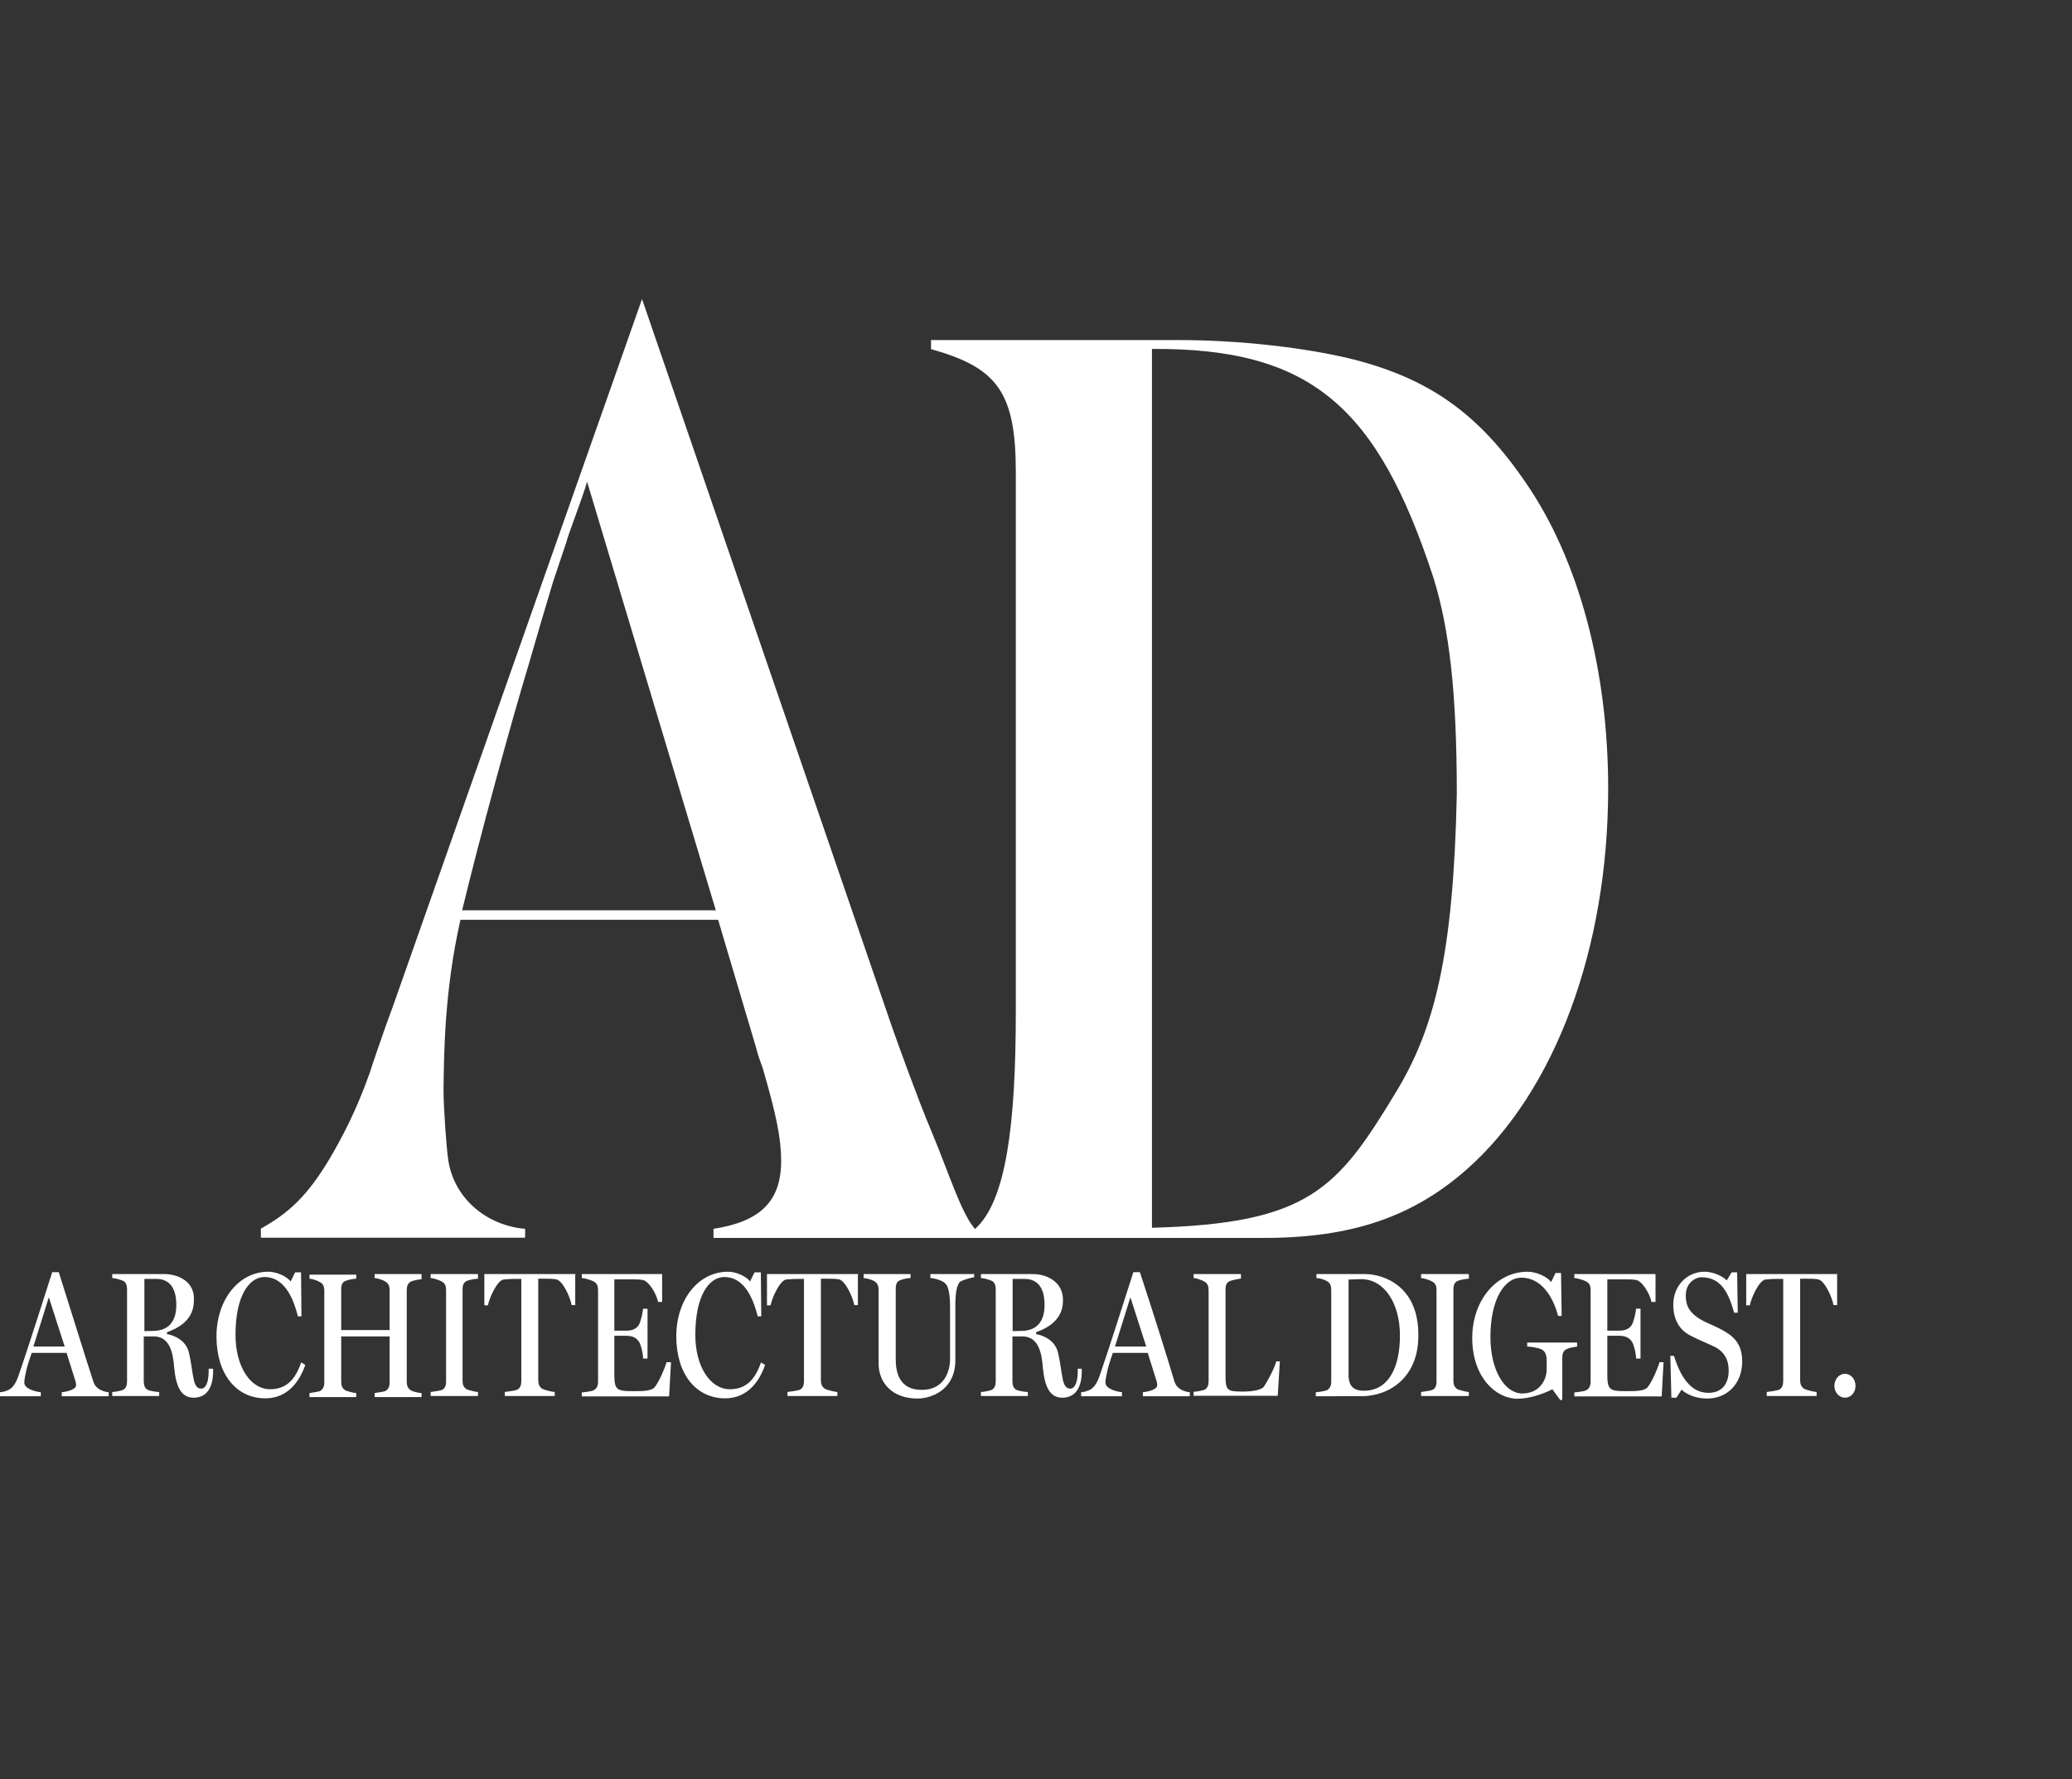 <?xml version="1.0" encoding="utf-8"?>
<!-- Generator: Adobe Illustrator 23.0.6, SVG Export Plug-In . SVG Version: 6.00 Build 0)  -->
<svg version="1.1" id="Livello_1" xmlns="http://www.w3.org/2000/svg" xmlns:xlink="http://www.w3.org/1999/xlink" x="0px" y="0px"
	 viewBox="0 0 980.1 841.9" style="enable-background:new 0 0 980.1 841.9;" xml:space="preserve">
<rect x="0" y="0" width="980.1" height="841.9" fill="#333333" stroke="none"/>
<style type="text/css">
	.st0{fill:#FFFFFF;}
</style>
<g>
	<path class="st0" d="M689.1,375.8c-1.6,76.2-10.6,111-28.7,140.8c-27.8,46-41.3,62.3-115.5,64.3V165.1
		c75-0.5,106.6,27.1,133.2,108.4C685.6,297.8,689.1,327.8,689.1,375.8 M338.6,430.7h-120c8.2-34,22.8-87.7,31.6-116.7l5.7-19.6
		l5.7-19.1l6.4-19.1c0-1.2,8-21.9,9.7-28.3L338.6,430.7z M760.7,373c0-56.1-13.9-108.2-38.9-144.5c-22.1-32.5-45.3-49.1-81.4-58.4
		c-22.8-5.7-54.7-9.2-82.5-9.2H440.4v4.3c31.4,8.7,40.1,20.5,40.1,58.2v255.1c0,53.3-4.5,89.8-19.3,103
		c-6.6-7.6-12.3-26.4-20.8-46.7c-6.1-14.4-15.8-41.3-18.6-49.3l-118.1-344L185.8,476.3c-3.5,9.2-10.4,29.5-10.9,31.3
		c-6.4,17.9-12.5,29.5-18.9,40.5c-10.4,17.4-19.1,25.7-32.6,33.2v4.3h125v-4.2c-17.2-1.4-33.2-13.4-36.3-32.1
		c-1-6.3-2.3-26.2-2.3-33.2c0.2-16.5,0.3-46.9,8-80.9h121.9l18.1,61c0.5,2.3,1.7,5.7,3,9.2c6.4,22.1,8.7,33,8.7,43.9
		c0,19.1-9.9,28.7-32,32.1v4.3h100h39.1h121.4c41.3,0,70.3-9.9,95.9-32.5C735.6,516.3,760.7,448.7,760.7,373"/>
	<path class="st0" d="M806.3,601.7c-8.3,0-14.8,6.6-14.8,15.6c0,7.3,3.1,12.2,8.5,14.8c4,2.1,6.8,3.1,10.8,5
		c4.7,2.3,6.9,6.1,6.9,11.3c0,6.3-3.1,10.6-9.6,10.6c-8.9,0-13.4-8.5-16.3-17.5h-1.7l0.5,19.8h2.4l2.4-3.8c2.3,2.1,6.4,4.2,12.2,4.2
		c9.6,0,16.5-7.3,16.5-17.5c0-8.7-4.3-12.2-10.1-15.3c-3.1-1.7-6.6-2.8-10.2-5c-4.3-2.8-6.4-5.7-6.4-10.9c0-6.6,5.2-8.7,7.3-8.7
		c9.4,0,12.9,7.3,15.6,16.8h1.7l-0.3-19.1h-2.6l-2.3,3.8C814.5,603.5,810,601.7,806.3,601.7 M722.6,601.7
		c-14.9,0-26.2,13.7-26.2,31.3c0,18.8,11.3,28.8,21.4,28.8c5.7,0,12.5-2.4,16.5-4.5l3.8,5.2l0.9-0.3v-19.6c0-1.9,0.3-3.5,2.1-4.3
		c1.2-0.7,3.6-0.9,4.9-1.2v-1.9h-23.6v1.9c1.2,0,5.2,0.5,6.9,1.4c1.7,0.9,2.3,2.8,2.3,5v5.2c-0.5,5.4-4.2,10.6-11.5,10.6
		c-8.3,0-15.1-10.9-15.1-26.7c0-18.1,6.8-28.1,14.6-28.1c9.6,0,15.1,9.2,17.4,18.1h1.7l-0.3-20.3h-2.6l-2.1,4.3
		C731.7,603.8,726.4,601.7,722.6,601.7 M344.4,601.7c-14.1,0-24.5,13.2-24.5,30.6c0,17.9,9.4,29.3,23.1,29.3
		c10.6,0,16.2-8,18.9-15.8l-1.9-1.2c-2.6,7.3-6.4,12.7-14.8,12.7c-9,0-16.3-10.4-16.3-25.7c0-19.1,6.8-27.4,13.7-27.4
		c8.9,0,13.4,8.9,15.8,18.6h1.7l-0.2-20.8h-3l-2.1,4.3C352.9,603.8,348.2,601.7,344.4,601.7 M126.9,601.7
		c-13.9,0-24.5,13.2-24.5,30.6c0,17.9,9.4,29.3,23.1,29.3c10.6,0,16.2-8,18.9-15.8l-1.9-1.2c-2.6,7.3-6.4,12.7-14.8,12.7
		c-9,0-16.3-10.4-16.3-25.7c0-19.1,6.8-27.4,13.7-27.4c8.9,0,13.4,8.9,15.8,18.6h1.7l-0.2-20.8h-2.8l-2.1,4.3
		C135.5,603.8,130.8,601.7,126.9,601.7 M539.2,601.9h-3.1c-5.2,16.2-10.8,34-15.8,48.6c-1,3-2.3,5.4-4,6.6c-1.2,0.9-3.6,1.6-4.9,1.6
		v1.9h19.3v-1.9c-2.4-0.2-7.8-1.6-7.8-4.5c0-1.2,0.3-3,0.7-4.7c0.5-2.6,1.4-5.4,2.8-9.4h16.5l4.2,13.4c0.2,0.7,0.3,1.4,0.3,1.9
		c0,2.1-4.5,3.1-6.8,3.3v1.9h22.2v-1.9c-1.2,0-3.5-0.7-4.7-1.6c-1.7-1.2-2.3-2.4-2.8-4.2C553,645,546.4,623.8,539.2,601.9
		 M527.4,637.1l7.3-23.3l7.5,23.3H527.4z M27.8,601.9h-3.1c-5.2,16.2-10.8,34-15.8,48.6c-1,3-2.3,5.4-4,6.6
		c-1.2,0.9-3.6,1.6-4.9,1.6v1.9h19.3v-1.9c-2.4-0.2-7.8-1.6-7.8-4.5c0-1.2,0.3-3,0.7-4.7c0.5-2.6,1.4-5.4,2.8-9.4h16.5l4.2,13.4
		c0.2,0.7,0.3,1.4,0.3,1.9c0,2.1-4.5,3.1-6.8,3.3v1.9h22.2v-1.9c-1.2,0-3.5-0.7-4.7-1.6c-1.7-1.2-2.3-2.4-2.8-4.2
		C41.3,645,34.7,623.8,27.8,601.9 M15.8,637.1l7.3-23.3l7.5,23.3H15.8z M869.4,602.8H826v14.8h1.7c0.7-3.6,4.3-11.6,7.3-12.2
		c1.7-0.2,3.8-0.3,5.4-0.3h3.1v48.3c0,1.9-0.5,3.5-2.1,4.2c-0.9,0.3-4.5,0.9-5.7,1v1.9h23.6v-1.9c-1.2,0-4.9-1-5.7-1.4
		c-1.6-0.9-2.1-2.4-2.1-4.2V605h3.1c1.7,0,3.6,0,5.4,0.3c3,0.5,6.6,8.3,7.3,12.2h1.7v-14.8H869.4z M783.1,602.8h-38.4v1.9
		c1.2,0,4.3,0.9,5.6,1.6c1.7,0.9,2.1,2.3,2.1,4.2v43.1c0,1.9-0.5,3.3-2.1,4.2c-1,0.5-4.3,0.9-5.6,1v1.9H786l0.9-16.2H785
		c-0.7,2.6-3.5,9.2-5.6,11.8c-1.6,1.9-5.6,1.9-9.9,1.9c-0.3,0-0.7,0-1,0c-6.9,0-8.2-0.7-8.2-7.6v-18.6h5.6c3.6,0,5,1.4,5.9,2.6
		c0.9,1,2.1,5.7,2.1,8.2h2.1v-23.6h-2.1c-0.2,2.3-1.2,6.4-2.1,7.8c-0.7,1-2.1,2.6-5.9,2.6h-5.6v-24.3h8c2.3,0,4,0,5.6,0.3
		c3,0.5,6.6,6.8,7.3,10.4h1.9L783.1,602.8L783.1,602.8z M694.8,602.8h-22.6v1.9c1.2,0,4,0.9,5.2,1.6c1.7,0.9,2.1,2.3,2.1,4v43.4
		c0,1.9-0.5,3.3-2.1,4c-0.9,0.3-3.8,0.7-5.2,0.9v1.9h22.6v-1.9c-1.2,0-4.3-0.9-5.2-1.2c-1.6-0.9-2.1-2.3-2.1-4v-43.4
		c0-1.9,0.5-3.3,2.1-4c1.2-0.5,4-1,5.2-1V602.8z M645.5,602.8h-22.8v1.9c1.2,0,3.3,0.5,4.9,1.4c1.7,0.9,2.1,2.4,2.1,4.3v43.2
		c0,1.9-0.5,3.3-2.1,4.2c-0.9,0.3-3.8,0.9-5.2,0.9v1.9H644c13.2,0,26.9-8.9,26.9-28.5C671.2,608.8,654.9,602.8,645.5,602.8
		 M645.2,658c-5.2,0-6.9-2.4-7.3-6.4v-46.2c1.4,0,4.3-0.2,5.9-0.2c11.1,0,18.4,11.5,18.4,26.7C662.2,647,656.8,658,645.2,658
		 M587,602.8h-22.4v1.9c1.2,0,3.8,0.9,5,1.6c1.7,0.9,2.1,2.4,2.1,4.2v42.9c0,1.9-0.5,3.5-2.1,4.2c-0.9,0.3-3.8,0.9-5,0.9v1.9h39.8
		l1-16.3h-1.7c-0.7,3-4.2,9.6-5.9,12c-1.2,1.7-5.9,2.3-9.9,2.3c-7.5,0-8.2-0.5-8.2-7.8v-40.3c0-1.9,0.3-3.5,2.1-4.2
		c1.2-0.5,4-1,5.2-1.2V602.8z M488.5,602.8H464v1.9c1.2,0,3.6,0.7,4.9,1.2c1.7,0.7,2.1,2.4,2.1,4.2v43.4c0,1.9-0.5,3.5-2.1,4.2
		c-0.9,0.3-3.6,0.9-4.9,0.9v1.9h22.2v-1.9c-1.2,0-4.2-0.5-5.2-0.9c-1.6-0.7-2.1-2.3-2.1-4.2v-21.2h4.7c7.8,0,9.2,8.2,9.7,14.8
		c0.9,9.6,3.6,14.2,9.2,14.2c6.1,0,9.2-4.7,9.2-12.5v-1.2h-1.9v1.2c0,5.7-1.6,8.2-3.5,8.2c-1,0-2.6-0.2-3.5-4
		c-0.9-4.2-1.2-8.2-2.3-12.9c-1.4-6.1-7.1-8.3-10.4-8.9v-0.9c4.9-1.7,12.7-5.6,12.7-14.8C503.1,606.6,495.3,602.8,488.5,602.8
		 M479,629.8v-24.7h5.7c4.9,0,9.4,2.8,9.4,12.3c0,9.6-5.4,12.3-11.1,12.3L479,629.8L479,629.8z M461.1,602.8h-21v1.9
		c1.6,0,5.4,1,6.9,2.4c1.6,1.2,2.4,5.2,2.4,11.3V643c0,5.6-2.6,14.6-13.4,14.6c-10.6,0-12.3-8.3-12.3-14.4v-33.3
		c0-1.9,0.3-3.5,2.1-4.2c1.2-0.5,3.6-1,4.9-1v-1.9h-22.2v1.9c1.2,0,3.6,0.7,5,1.4c1.6,1,2.1,2.4,2.1,4.2v34.9
		c0,8.9,6.3,16.5,18.4,16.5c6.8,0,17.9-4.3,17.9-18.1v-25.9c0-5.2,0.5-9.7,2.3-11.3c1.6-1,5.4-1.9,6.6-2.1v-1.6H461.1z M406.2,602.8
		h-43.4v14.8h1.7c0.7-3.6,4.3-11.6,7.3-12.2c1.7-0.2,3.8-0.3,5.4-0.3h3.1v48.3c0,1.9-0.5,3.5-2.1,4.2c-0.9,0.3-4.5,0.9-5.7,1v1.9
		h23.6v-1.9c-1.2,0-4.9-1-5.7-1.4c-1.6-0.9-2.1-2.4-2.1-4.2V605h3.1c1.7,0,3.6,0,5.4,0.3c3,0.5,6.6,8.3,7.3,12.2h1.7v-14.8H406.2z
		 M313.6,602.8h-38.4v1.9c1.2,0,4.3,0.9,5.6,1.6c1.7,0.9,2.1,2.3,2.1,4.2v43.1c0,1.9-0.5,3.3-2.1,4.2c-1,0.5-4.3,0.9-5.6,1v1.9h41.3
		l0.9-16.2h-2.1c-0.7,2.6-3.5,9.2-5.6,11.8c-1.6,1.9-5.6,1.9-9.9,1.9c-0.3,0-0.7,0-1,0c-6.9,0-8.2-0.7-8.2-7.6v-18.6h5.6
		c3.6,0,5,1.4,5.9,2.6c0.9,1,2.1,5.7,2.1,8.2h2.1v-23.6h-2.1c-0.2,2.3-1.2,6.4-2.1,7.8c-0.7,1-2.1,2.6-5.9,2.6h-5.6v-24.3h7.8
		c2.3,0,4,0,5.6,0.3c3,0.5,6.6,6.8,7.3,10.4h1.9v-13.2H313.6z M272.5,602.8h-43.4v14.8h1.7c0.7-3.6,4.3-11.6,7.3-12.2
		c1.7-0.2,3.8-0.3,5.4-0.3h3.1v48.3c0,1.9-0.5,3.5-2.1,4.2c-0.9,0.3-4.5,0.9-5.7,1v1.9h23.6v-1.9c-1.2,0-4.9-1-5.7-1.4
		c-1.6-0.9-2.1-2.4-2.1-4.2V605h3.1c1.7,0,3.6,0,5.4,0.3c3,0.5,6.6,8.3,7.3,12.2h1.7v-14.8H272.5z M226.1,602.8h-22.4v1.9
		c1.2,0,4,0.9,5.2,1.6c1.7,0.9,2.1,2.3,2.1,4v43.4c0,1.9-0.5,3.3-2.1,4c-0.9,0.3-3.8,0.7-5.2,0.9v1.9h22.4v-1.9
		c-1.2,0-4.3-0.9-5.2-1.2c-1.6-0.9-2.1-2.3-2.1-4v-43.4c0-1.9,0.5-3.3,2.1-4c1.2-0.5,4-1,5.2-1V602.8z M199.4,602.8h-22.2v1.9
		c1.2,0,4,0.9,5,1.6c1.6,0.9,2.1,2.3,2.1,4.2v18.8h-22.9v-19.1c0-1.9,0.3-3.5,2.1-4.2c1.2-0.5,3.8-1,5-1v-1.9h-22.1v1.9
		c1.2,0,3.8,0.9,4.9,1.6c1.7,0.9,2.1,2.3,2.1,4.2v43.2c0,1.9-0.5,3.3-2.1,4.2c-0.9,0.3-3.6,0.7-4.9,0.9v1.9h22.1v-1.9
		c-1.2,0-4.3-0.9-5-1.2c-1.6-0.9-2.1-2.3-2.1-4.2v-21.4h22.9v21.7c0,1.9-0.5,3.3-2.1,4.2c-0.9,0.3-3.8,0.7-5,0.9v1.9h22.2v-1.9
		c-1.2,0-4.2-0.7-4.9-1.2c-1.6-0.9-2.1-2.3-2.1-4.2v-43.2c0-1.9,0.5-3.5,2.1-4.2c1.2-0.5,3.6-1,4.9-1V602.8z M77.6,602.8H53.1v1.9
		c1.2,0,3.6,0.7,4.9,1.2c1.7,0.7,2.1,2.4,2.1,4.2v43.4c0,1.9-0.5,3.5-2.1,4.2c-0.9,0.3-3.6,0.9-4.9,0.9v1.9h22.2v-1.9
		c-1.2,0-4.3-0.5-5.2-0.9c-1.6-0.7-2.1-2.3-2.1-4.2v-21.2h4.7c7.8,0,9.2,8.2,9.7,14.8c0.9,9.6,3.6,14.2,9.2,14.2
		c6.1,0,9.2-4.7,9.2-12.5v-1.2h-2.1v1.2c0,5.7-1.6,8.2-3.5,8.2c-1,0-2.6-0.2-3.5-4c-0.9-4.2-1.2-8.2-2.3-12.9
		c-1.4-6.1-7.1-8.3-10.4-8.9v-0.9c4.9-1.7,12.7-5.6,12.7-14.8C92.4,606.6,84.6,602.8,77.6,602.8 M68.3,629.8v-24.7H74
		c4.9,0,9.4,2.8,9.4,12.3c0,9.6-5.4,12.3-11.1,12.3L68.3,629.8L68.3,629.8z M872.7,650c-2.8,0-5,2.6-5,5.7s2.3,5.6,5,5.6
		c2.8,0,5-2.4,5-5.6C877.7,652.4,875.4,650,872.7,650"/>
</g>
</svg>
